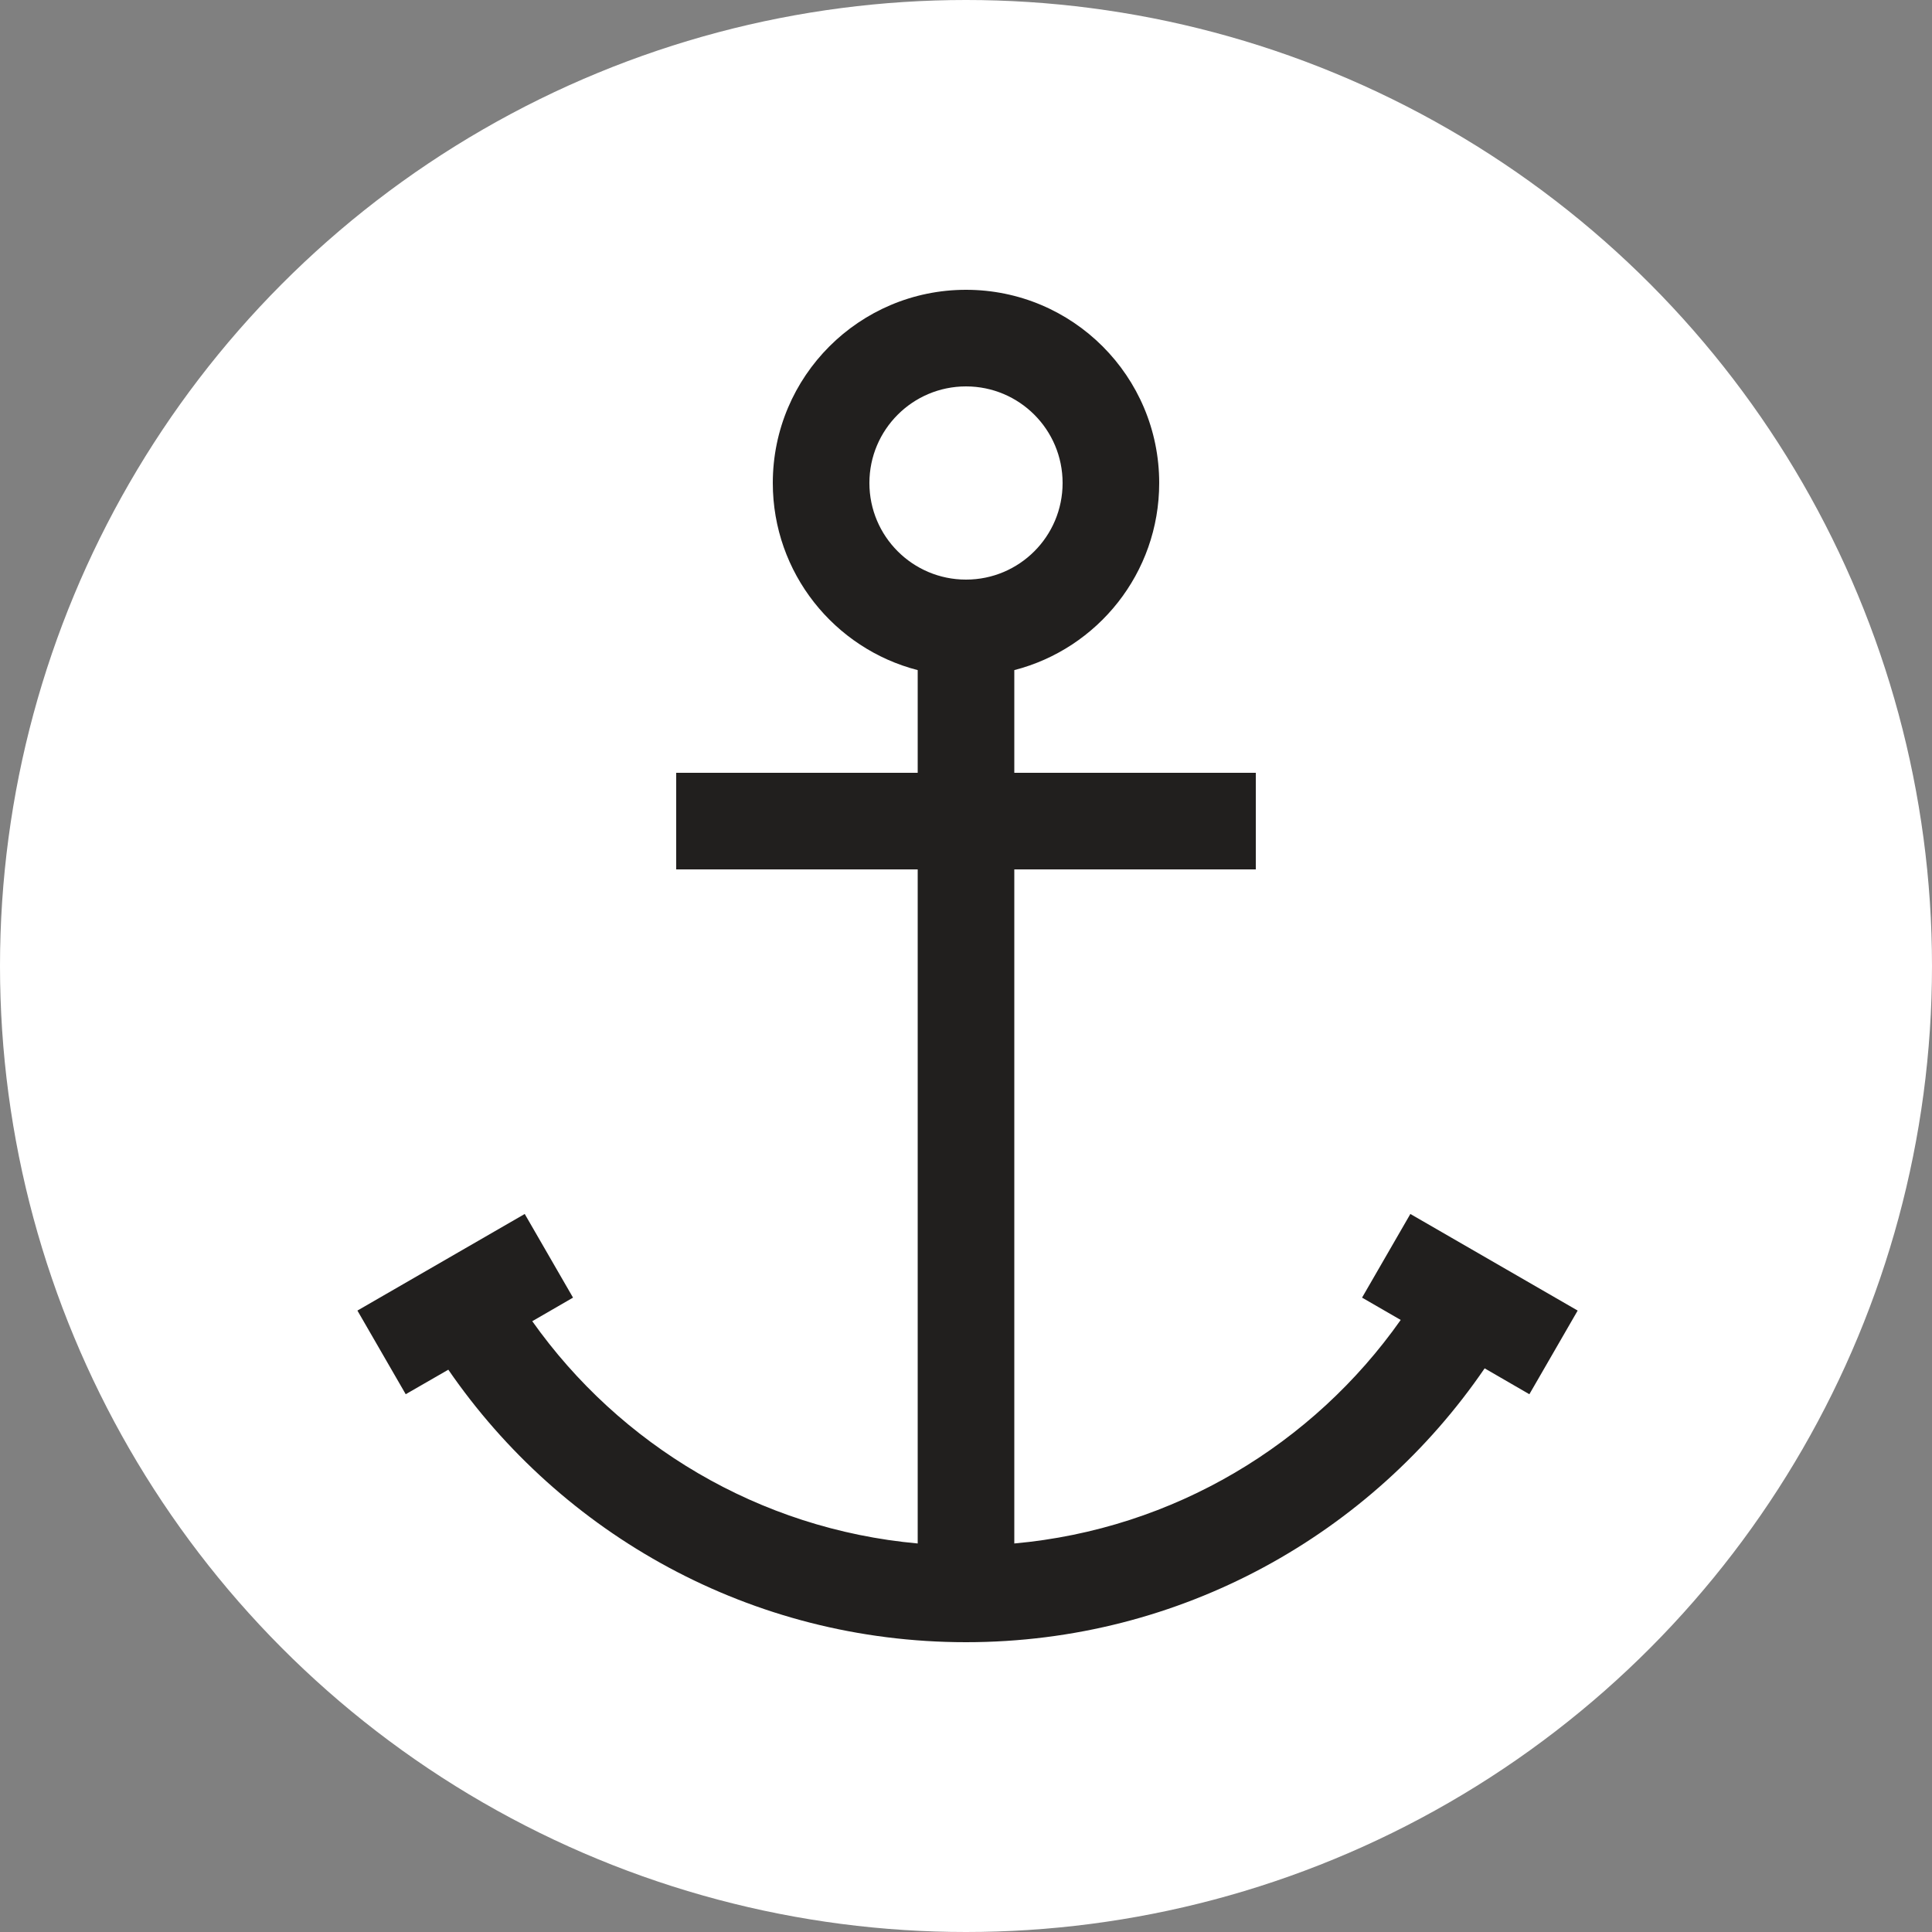 <svg width="20" height="20" viewBox="0 0 20 20" fill="none" xmlns="http://www.w3.org/2000/svg">
<rect x="0" y="0" width="20" height="20" fill="#808080" stroke="none"/>
<circle cx="10" cy="10" r="10" fill="white"/>
<path fill-rule="evenodd" clip-rule="evenodd" d="M12 5C12 5.932 11.363 6.715 10.5 6.937V8H13V9H10.5V15.978C12.152 15.829 13.594 14.95 14.5 13.664L14.1 13.433L14.6 12.567L16.332 13.567L15.832 14.433L15.369 14.165C14.199 15.876 12.231 17 10 17C7.775 17 5.812 15.882 4.641 14.179L4.2 14.433L3.7 13.567L5.432 12.567L5.932 13.433L5.51 13.677C6.416 14.956 7.854 15.829 9.5 15.978V9H7V8H9.5V6.937C8.638 6.715 8 5.932 8 5C8 3.895 8.896 3 10 3C11.105 3 12 3.895 12 5ZM11 5C11 5.552 10.553 6 10 6C9.448 6 9 5.552 9 5C9 4.448 9.448 4 10 4C10.553 4 11 4.448 11 5Z" fill="#211F1E"/>
</svg>
